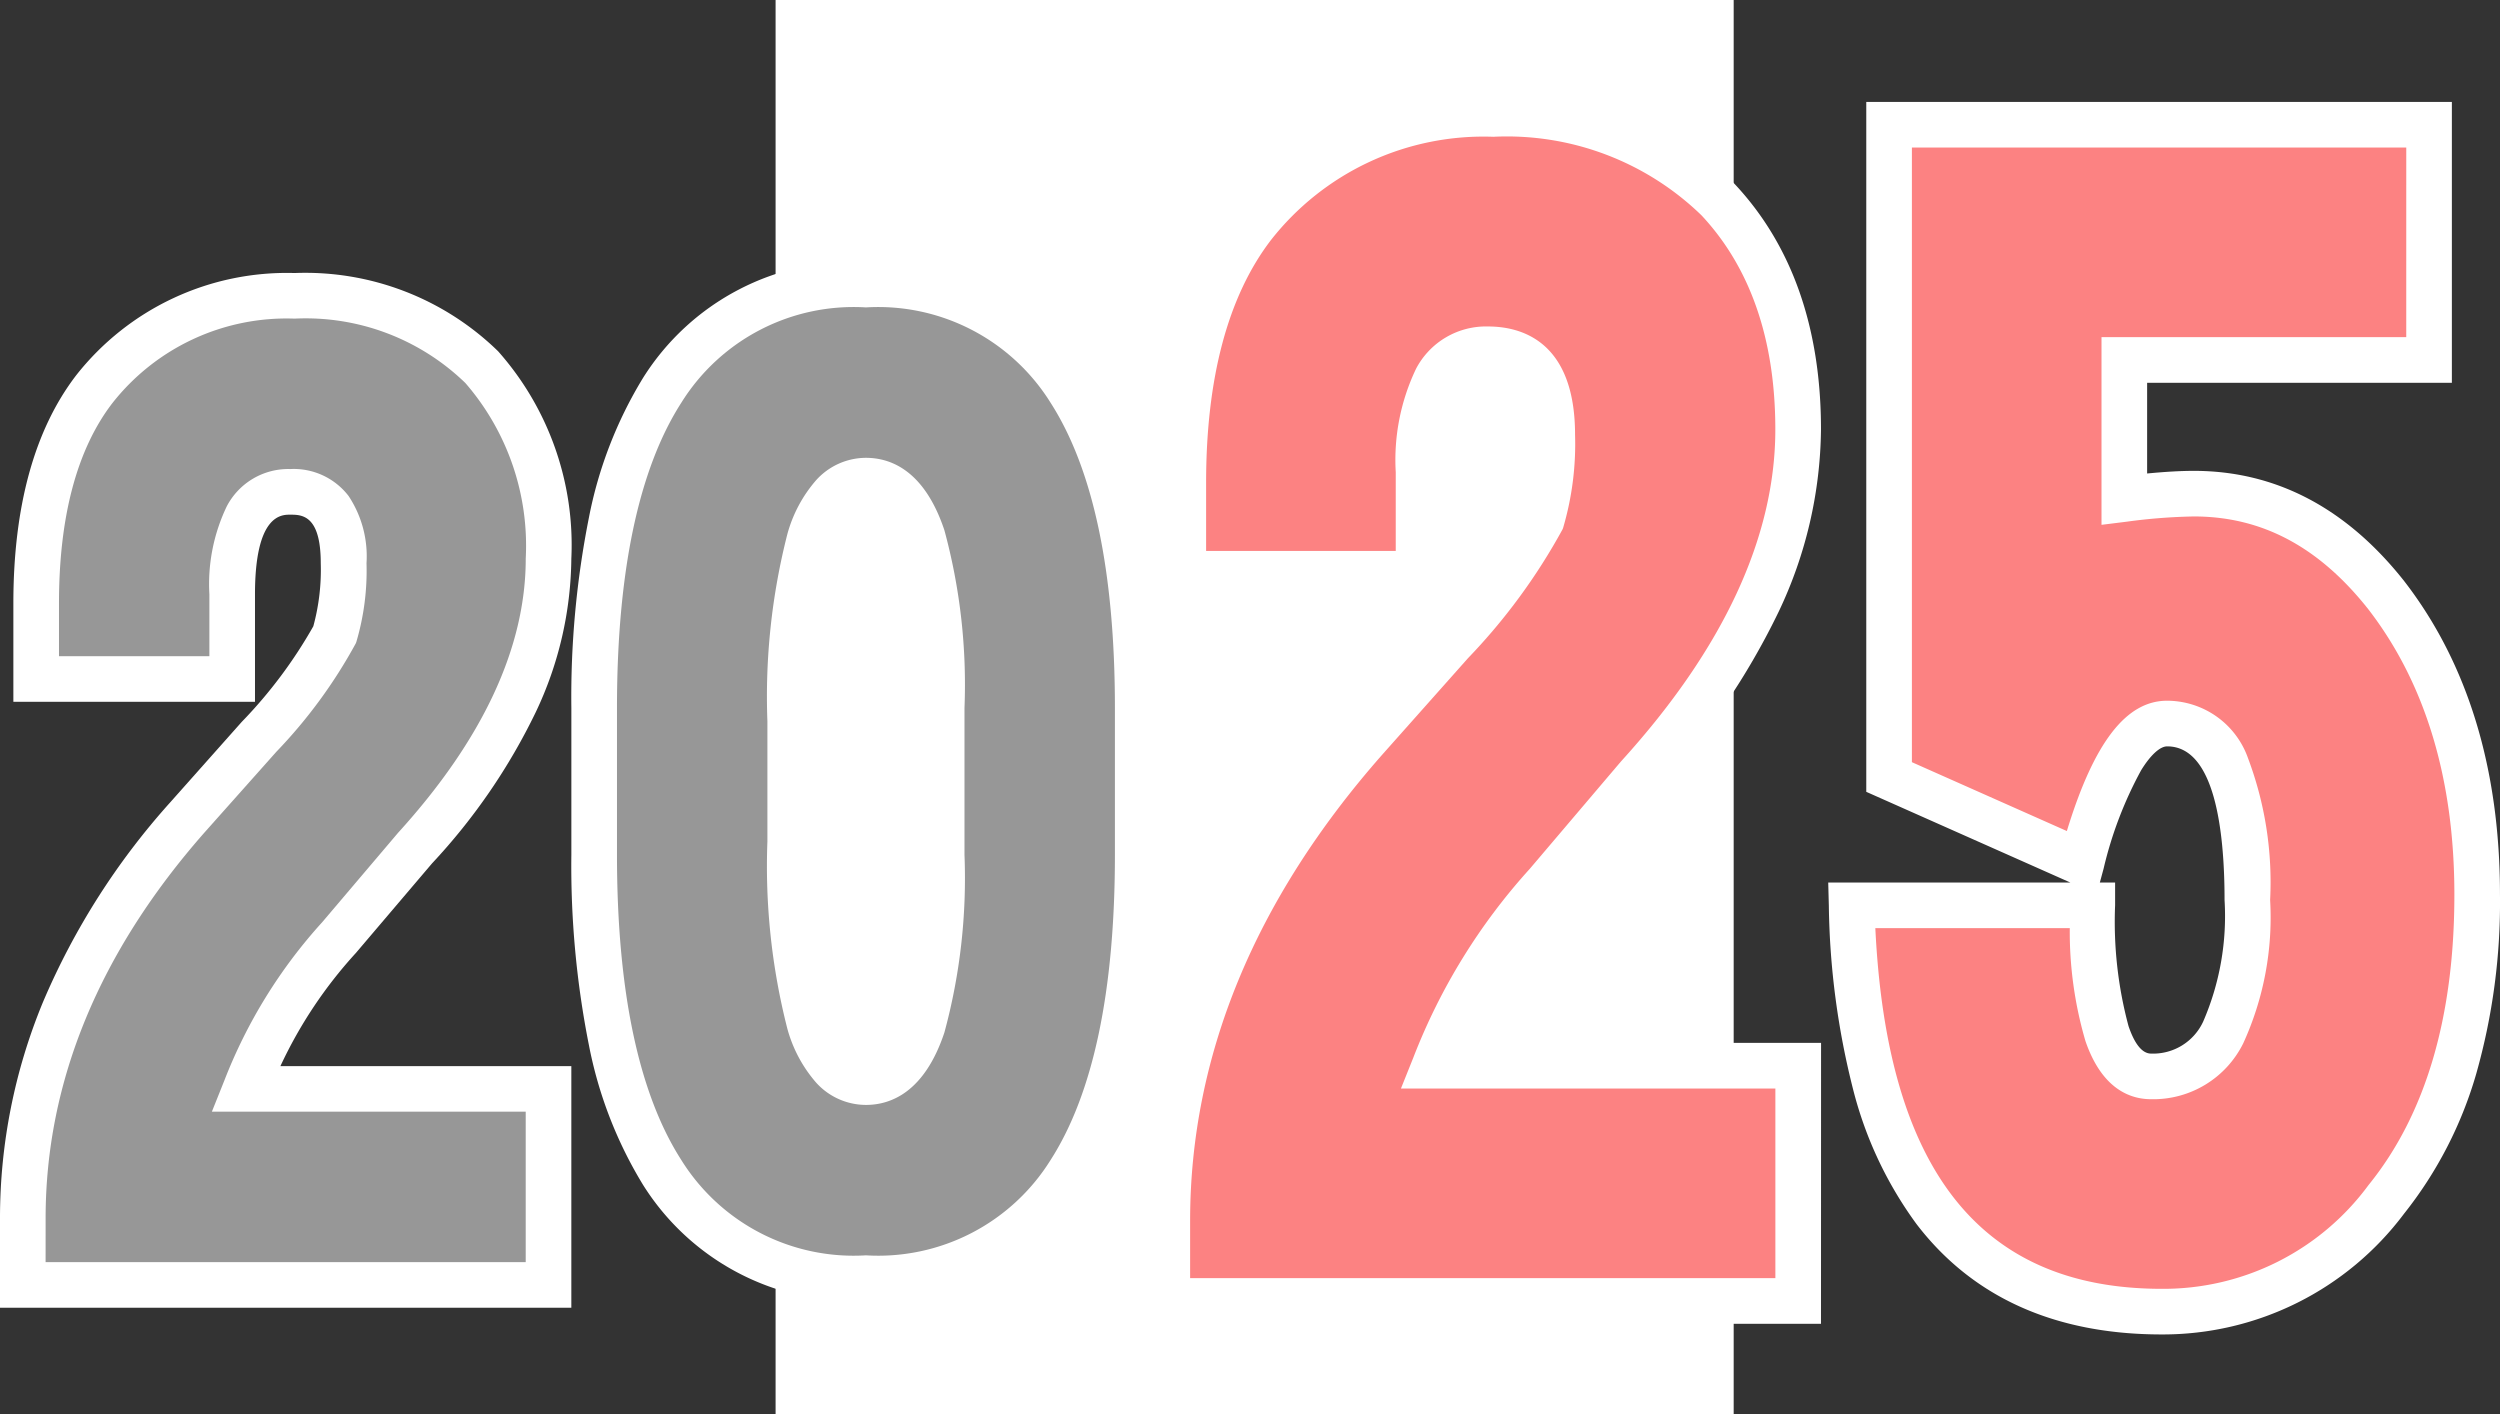 <svg xmlns="http://www.w3.org/2000/svg" width="109.594" height="62" viewBox="0 0 109.594 62">
  <rect x="0" y="0" width="109.594" height="62" fill="#333333" stroke="none"/>
  <g id="グループ_25804" data-name="グループ 25804" transform="translate(-801 -4433)">
    <rect id="長方形_393" data-name="長方形 393" width="42" height="62" transform="translate(835 4433)" fill="#fff"/>
    <g id="グループ_25803" data-name="グループ 25803" transform="translate(701 -260.688)">
      <path id="パス_314" data-name="パス 314" d="M10.742-5.078H24.023V3.516H.977V.586q0-9.375,7.227-17.578l3.125-3.516A21.618,21.618,0,0,0,14.648-25a10.161,10.161,0,0,0,.391-3.125q0-3.125-2.344-3.125-2.539,0-2.539,4.492v3.711H1.563v-3.32q0-6.055,2.539-9.375a10.746,10.746,0,0,1,8.789-4.1,11.092,11.092,0,0,1,8.2,3.125,11.784,11.784,0,0,1,2.93,8.4q0,6.25-5.859,12.7l-3.32,3.906A21.216,21.216,0,0,0,10.742-5.078Z" transform="translate(100.023 4746.5)" fill="#979797"/>
      <path id="パス_314_-_アウトライン" data-name="パス 314 - アウトライン" d="M25.023,4.516H-.023V.586A24.772,24.772,0,0,1,1.858-8.876a31.521,31.521,0,0,1,5.594-8.777l3.125-3.516a20.538,20.538,0,0,0,3.135-4.188,9.41,9.41,0,0,0,.326-2.768c0-2.125-.841-2.125-1.344-2.125-.381,0-1.539,0-1.539,3.492v4.711H.563v-4.32c0-4.242.923-7.6,2.745-9.982l.017-.022a11.749,11.749,0,0,1,9.566-4.472,12.1,12.1,0,0,1,8.91,3.418l.022.023a12.8,12.8,0,0,1,3.2,9.082A15.994,15.994,0,0,1,23.467-21.6a26.688,26.688,0,0,1-4.551,6.638l-3.339,3.927a19.589,19.589,0,0,0-3.308,4.96H25.023Zm-23.047-2H23.023V-4.078H9.265L9.814-5.45A22.319,22.319,0,0,1,14.1-12.383L17.424-16.3c3.715-4.087,5.6-8.132,5.6-12.023a10.882,10.882,0,0,0-2.648-7.7,10.05,10.05,0,0,0-7.485-2.821,9.71,9.71,0,0,0-8,3.72C3.345-33.1,2.563-30.153,2.563-26.367v2.32H9.156v-2.711a7.878,7.878,0,0,1,.764-3.861A3.041,3.041,0,0,1,12.7-32.25a3.03,3.03,0,0,1,2.558,1.181,4.779,4.779,0,0,1,.786,2.944,11.011,11.011,0,0,1-.442,3.441l-.013.039-.016.038a22.069,22.069,0,0,1-3.487,4.757l-.005.006L8.951-16.328C4.324-11.076,1.977-5.384,1.977.586Z" transform="translate(100.023 4746.5)" fill="#fff"/>
      <path id="パス_315" data-name="パス 315" d="M24.414-21.289v6.445q0,18.555-11.914,18.555T.586-14.844v-6.445q0-18.555,11.914-18.555T24.414-21.289ZM9.18-20.7v5.273q0,10.547,3.32,10.547t3.32-9.961v-6.445q0-9.961-3.32-9.961T9.18-20.7Z" transform="translate(125.461 4746.008)" fill="#979797"/>
      <path id="パス_315_-_アウトライン" data-name="パス 315 - アウトライン" d="M12.5-40.844a10.9,10.9,0,0,1,9.777,5.1,18.5,18.5,0,0,1,2.37,6.129,40.312,40.312,0,0,1,.767,8.327v6.445a40.312,40.312,0,0,1-.767,8.327,18.5,18.5,0,0,1-2.37,6.129,10.9,10.9,0,0,1-9.777,5.1,10.9,10.9,0,0,1-9.777-5.1A18.5,18.5,0,0,1,.353-6.517a40.312,40.312,0,0,1-.767-8.327v-6.445a40.312,40.312,0,0,1,.767-8.327,18.5,18.5,0,0,1,2.37-6.129A10.9,10.9,0,0,1,12.5-40.844Zm0,43.555a8.9,8.9,0,0,0,8.094-4.179c1.871-2.914,2.82-7.414,2.82-13.376v-6.445c0-5.961-.949-10.462-2.82-13.376A8.9,8.9,0,0,0,12.5-38.844a8.9,8.9,0,0,0-8.094,4.179c-1.871,2.914-2.82,7.414-2.82,13.376v6.445c0,5.961.949,10.462,2.82,13.376A8.9,8.9,0,0,0,12.5,2.711Zm0-34.961c1.086,0,2.564.551,3.439,3.174a25.832,25.832,0,0,1,.881,7.787v6.445a25.832,25.832,0,0,1-.881,7.787c-.874,2.623-2.353,3.174-3.439,3.174a2.95,2.95,0,0,1-2.18-.973A5.992,5.992,0,0,1,9.056-7.219a28.77,28.77,0,0,1-.876-8.21V-20.7a28.77,28.77,0,0,1,.876-8.21,5.992,5.992,0,0,1,1.264-2.364A2.95,2.95,0,0,1,12.5-32.25Zm0,26.367c.232,0,.939,0,1.542-1.806a24.411,24.411,0,0,0,.779-7.154v-6.445a24.411,24.411,0,0,0-.779-7.154c-.6-1.806-1.309-1.806-1.542-1.806-.615,0-1.132.652-1.536,1.937a27.4,27.4,0,0,0-.784,7.61v5.273a27.4,27.4,0,0,0,.784,7.61C11.368-6.535,11.885-5.883,12.5-5.883Z" transform="translate(125.461 4746.008)" fill="#fff"/>
      <path id="パス_316" data-name="パス 316" d="M12.891-6.094H28.828V4.219H1.172V.7q0-11.25,8.672-21.094l3.75-4.219A25.941,25.941,0,0,0,17.578-30a12.194,12.194,0,0,0,.469-3.75q0-3.75-2.812-3.75-3.047,0-3.047,5.391v4.453H1.875v-3.984q0-7.266,3.047-11.25a12.9,12.9,0,0,1,10.547-4.922,13.31,13.31,0,0,1,9.844,3.75q3.516,3.75,3.516,10.078,0,7.5-7.031,15.234l-3.984,4.688A25.46,25.46,0,0,0,12.891-6.094Z" transform="translate(150 4746.5)" fill="#fc8282"/>
      <path id="パス_316_-_アウトライン" data-name="パス 316 - アウトライン" d="M29.828,5.219H.172V.7A29.528,29.528,0,0,1,2.415-10.576,37.625,37.625,0,0,1,9.093-21.052l3.75-4.219a24.64,24.64,0,0,0,3.8-5.086,11.447,11.447,0,0,0,.4-3.393c0-2.75-1.224-2.75-1.813-2.75-.506,0-2.047,0-2.047,4.391v5.453H.875v-4.984a25.835,25.835,0,0,1,.8-6.707A14.771,14.771,0,0,1,4.128-43.5l.017-.022a13.907,13.907,0,0,1,11.324-5.293A14.332,14.332,0,0,1,26.02-44.77l.022.023c2.512,2.68,3.786,6.3,3.786,10.762a19,19,0,0,1-1.85,7.978,31.831,31.831,0,0,1-5.43,7.917l-4,4.708a23.854,23.854,0,0,0-4.137,6.288h15.42Zm-27.656-2H27.828V-5.094H11.414l.549-1.371a26.58,26.58,0,0,1,5.1-8.261l3.992-4.7c4.493-4.942,6.771-9.842,6.771-14.562,0-3.93-1.088-7.086-3.234-9.382a12.249,12.249,0,0,0-9.125-3.446,11.843,11.843,0,0,0-9.761,4.54c-1.88,2.465-2.833,6.042-2.833,10.632v2.984h8.313v-3.453a9.269,9.269,0,0,1,.891-4.535A3.459,3.459,0,0,1,15.234-38.5c1.424,0,3.813.617,3.813,4.75a13.024,13.024,0,0,1-.52,4.066l-.013.039-.016.038a26.344,26.344,0,0,1-4.151,5.655l-.005.006-3.75,4.219C5.006-13.386,2.172-6.511,2.172.7Z" transform="translate(150 4746.5)" fill="#fff"/>
      <path id="パス_313" data-name="パス 313" d="M13.125-30.937a25.639,25.639,0,0,1,3.047-.234q4.922,0,8.438,4.453,3.984,5.156,3.984,13.125,0,8.438-3.984,13.359a12.205,12.205,0,0,1-9.844,4.922q-13.125,0-13.594-17.812H11.719q0,7.5,2.578,7.5,4.219,0,4.219-7.734T15-21.094q-2.109,0-3.75,6.094L2.813-18.75V-47.344H26.484v10.313H13.125Z" transform="translate(180 4746.5)" fill="#fc8282"/>
      <path id="パス_313_-_アウトライン" data-name="パス 313 - アウトライン" d="M1.813-48.344H27.484v12.313H14.125v3.976c.795-.077,1.48-.116,2.047-.116,3.587,0,6.69,1.626,9.222,4.833l.006.008c2.782,3.6,4.193,8.222,4.193,13.736a27.555,27.555,0,0,1-1.038,7.844A17.75,17.75,0,0,1,25.387.395,13.213,13.213,0,0,1,14.766,5.687c-4.683,0-8.3-1.631-10.756-4.846A17.058,17.058,0,0,1,1.232-5.07,34.362,34.362,0,0,1,.172-13.1L.145-14.125H10.757L1.813-18.1Zm23.672,2H3.813V-19.4l6.793,3.019c1.189-3.891,2.6-5.713,4.395-5.713a3.77,3.77,0,0,1,3.547,2.52,15.428,15.428,0,0,1,.969,6.215,13.27,13.27,0,0,1-1.177,6.28A4.4,4.4,0,0,1,14.3-4.625c-.914,0-2.155-.442-2.879-2.55a17.016,17.016,0,0,1-.687-4.95H2.21C2.726-1.488,6.84,3.687,14.766,3.687A11.16,11.16,0,0,0,23.832-.864c2.5-3.083,3.762-7.366,3.762-12.73,0-5.059-1.27-9.268-3.773-12.51-2.163-2.737-4.665-4.068-7.649-4.068a24.813,24.813,0,0,0-2.923.227l-1.124.14v-8.227H25.484ZM14.3-6.625a2.417,2.417,0,0,0,2.286-1.412,11.631,11.631,0,0,0,.933-5.322c0-3.072-.436-6.734-2.516-6.734-.315,0-.731.382-1.141,1.048a17.159,17.159,0,0,0-1.644,4.306l-.166.615h.669v1a17.614,17.614,0,0,0,.59,5.3C13.583-7.029,13.915-6.625,14.3-6.625Z" transform="translate(180 4746.5)" fill="#fff"/>
    </g>
  </g>
</svg>
